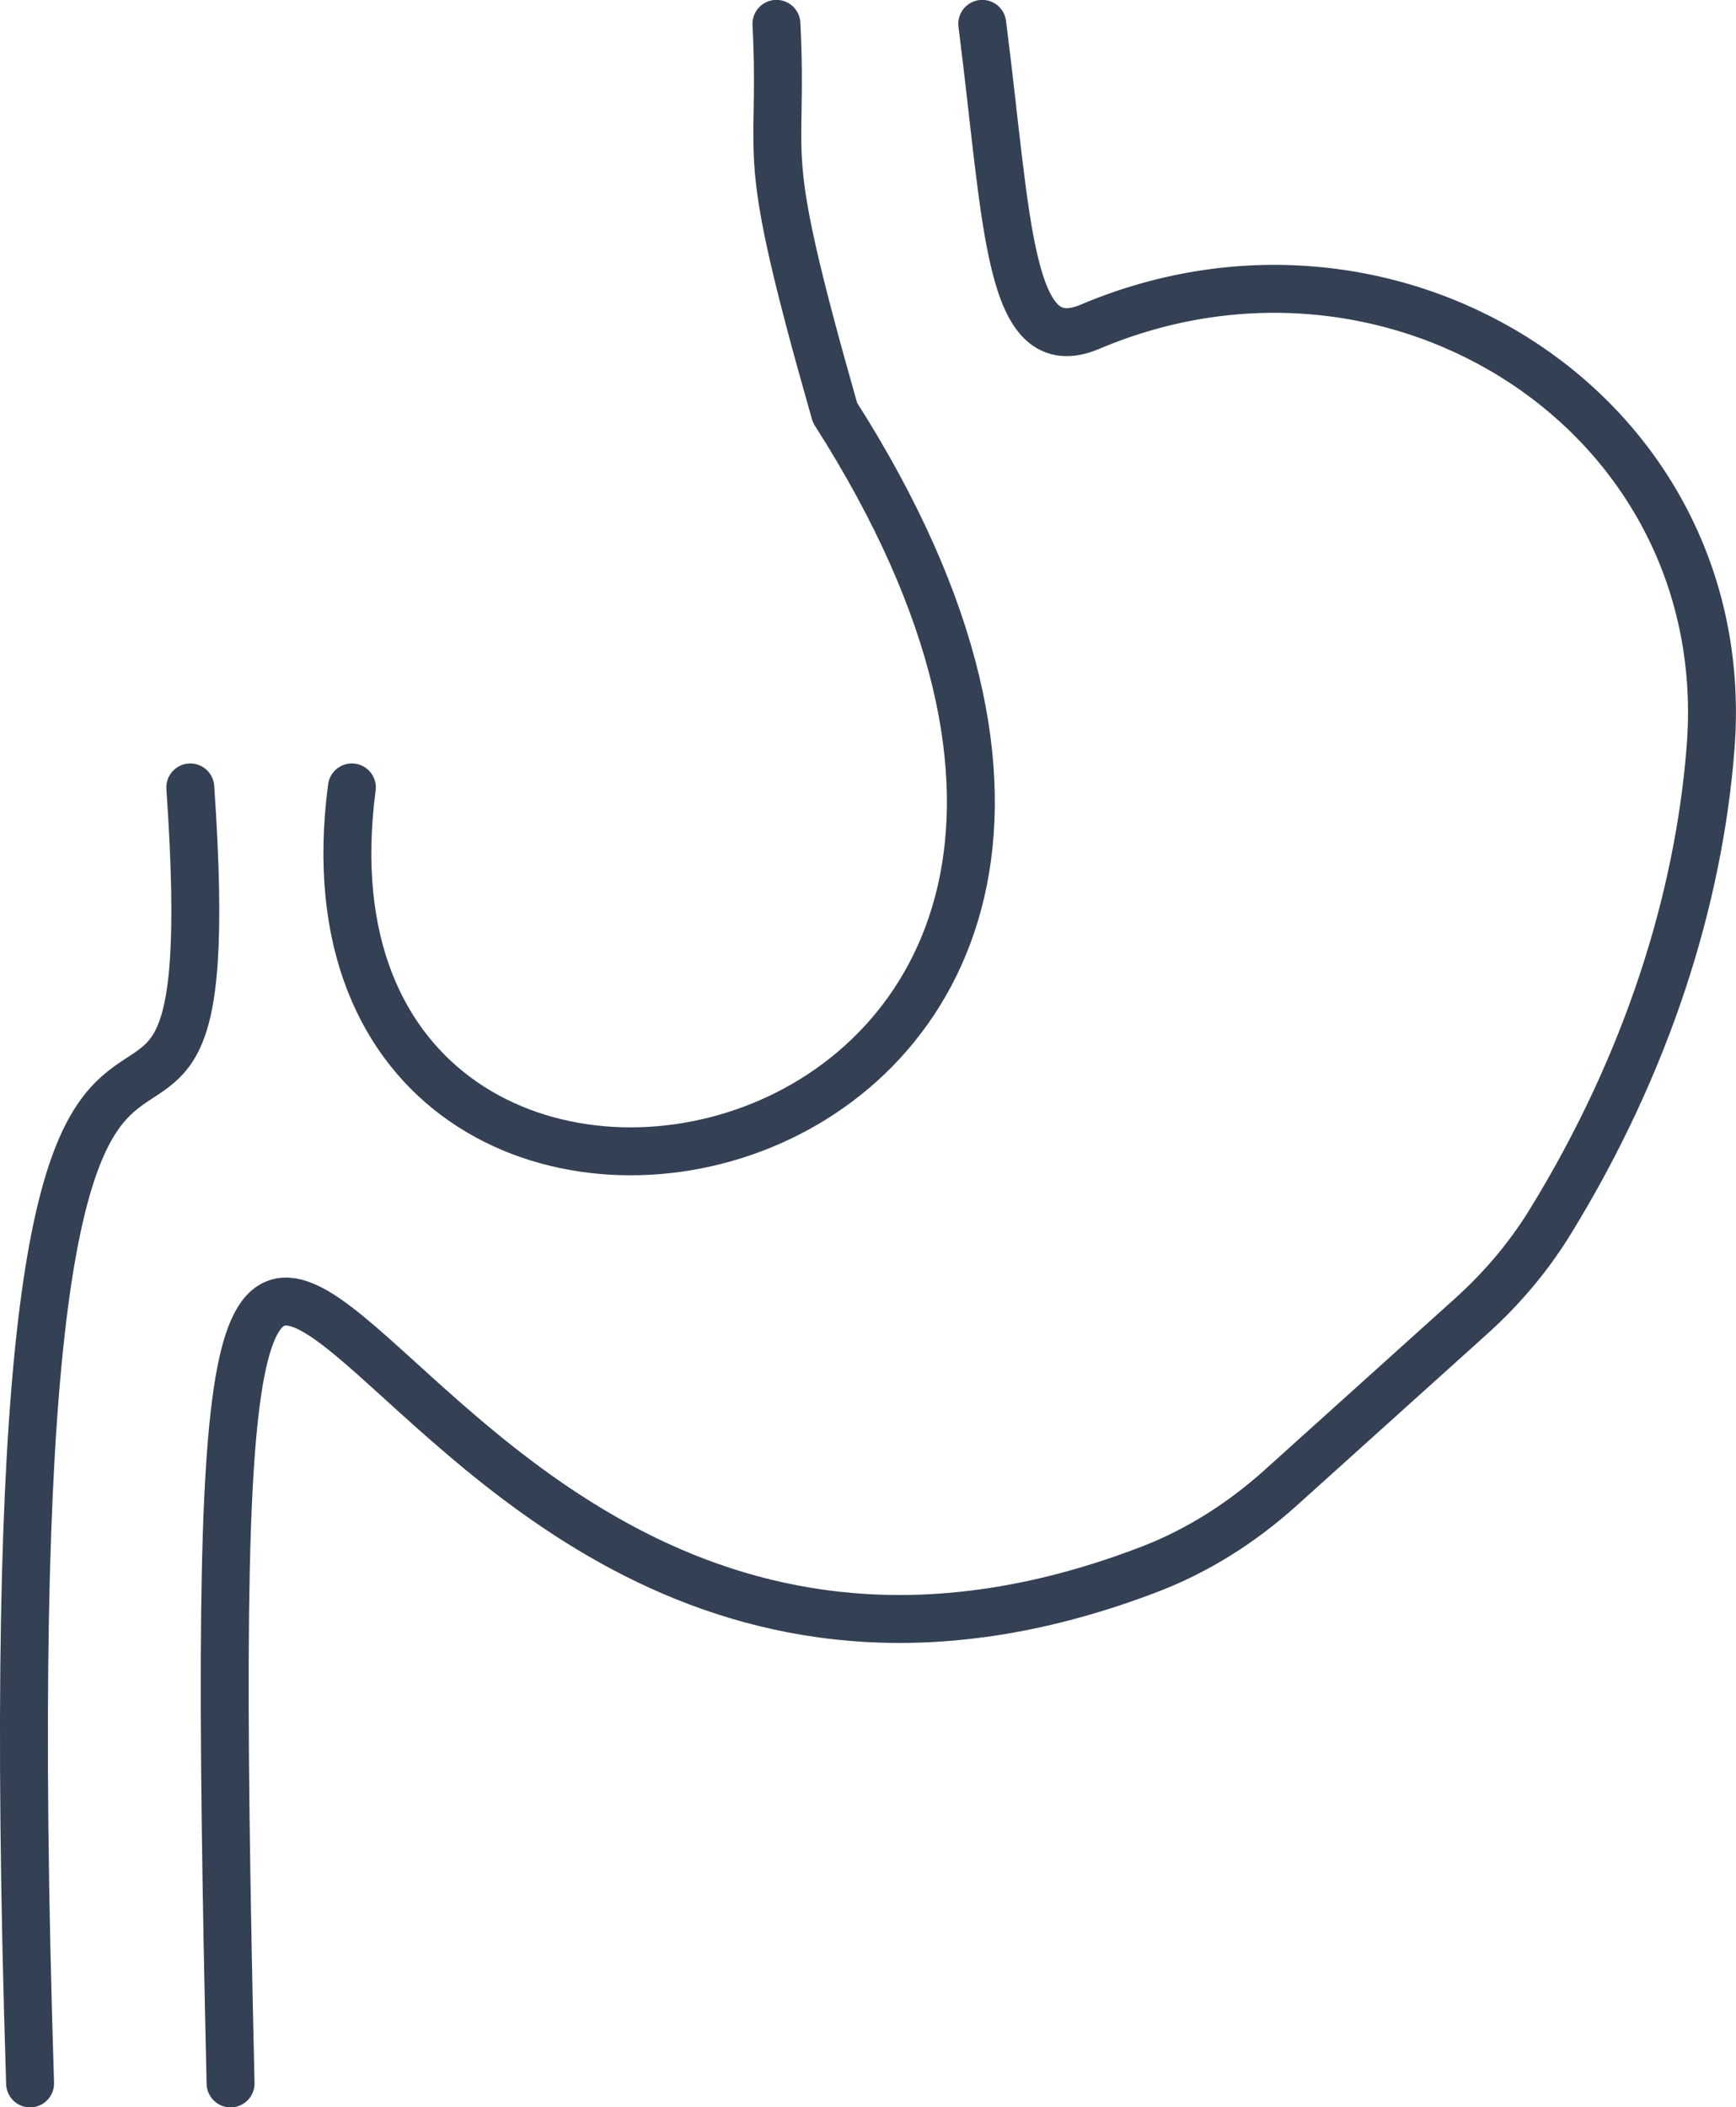 <?xml version="1.0" encoding="UTF-8"?>
<svg id="Layer_2" xmlns="http://www.w3.org/2000/svg" viewBox="0 0 74.99 90.99">
  <defs>
    <style>
      .cls-1 {
        fill: none;
        stroke: #344154;
        stroke-linecap: round;
        stroke-linejoin: round;
        stroke-width: 2.07px;
      }
    </style>
  </defs>
  <g id="Layer_1-2" data-name="Layer_1">
    <g>
      <path class="cls-1" d="M9.96,89.96c-1.59-69.19,3.47-8.27,39.72-22.21,2.08-.8,3.97-2.01,5.62-3.49l8.25-7.43c1.31-1.18,2.47-2.54,3.4-4.05,4.24-6.89,6.43-13.99,6.94-20.47,1.14-14.34-13.57-23.81-26.81-18.2-3.55,1.5-3.54-4.4-4.65-13.08"/>
      <path class="cls-1" d="M15.2,34c-3.54,26.81,42.67,17.94,20.87-16.18-3.44-12.06-2.2-10.25-2.53-16.79"/>
      <path class="cls-1" d="M1.3,89.96C-.78,24.76,10.09,60.98,8.22,34"/>
    </g>
  </g>
</svg>